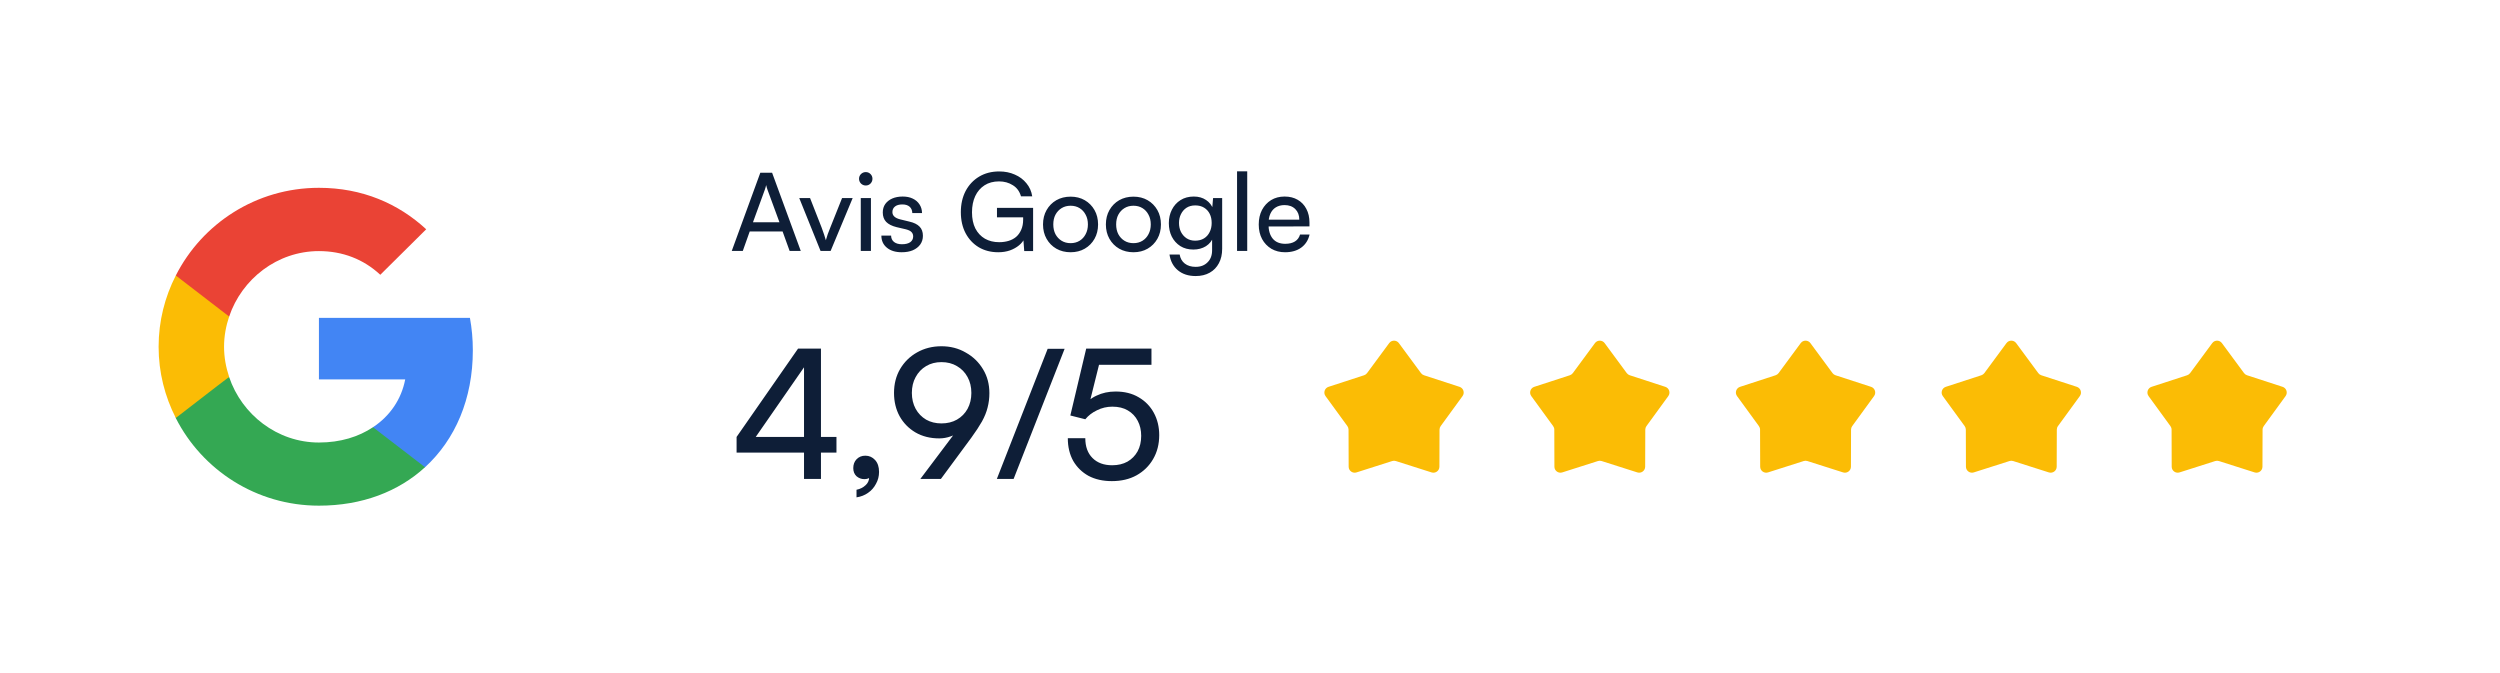 <?xml version="1.0" encoding="UTF-8"?> <svg xmlns="http://www.w3.org/2000/svg" width="208" height="56" viewBox="0 0 208 56" fill="none"><path d="M39.34 29.149C39.34 28.211 39.255 27.31 39.098 26.445H26.535V31.565H33.714C33.398 33.212 32.453 34.606 31.034 35.544V38.873H35.363C37.885 36.566 39.34 33.176 39.34 29.149Z" fill="#4285F4"></path><path d="M26.535 42.071C30.136 42.071 33.156 40.893 35.363 38.873L31.034 35.544C29.845 36.337 28.33 36.818 26.535 36.818C23.067 36.818 20.12 34.498 19.065 31.373H14.627V34.786C16.822 39.102 21.321 42.071 26.535 42.071Z" fill="#34A853"></path><path d="M19.065 31.361C18.799 30.567 18.641 29.726 18.641 28.849C18.641 27.971 18.799 27.13 19.065 26.336V22.922H14.627C13.718 24.701 13.196 26.709 13.196 28.849C13.196 30.988 13.718 32.995 14.627 34.774L18.083 32.106L19.065 31.361Z" fill="#FBBC05"></path><path d="M26.535 20.891C28.499 20.891 30.246 21.564 31.64 22.862L35.46 19.076C33.144 16.936 30.136 15.626 26.535 15.626C21.321 15.626 16.822 18.595 14.627 22.922L19.065 26.336C20.12 23.211 23.067 20.891 26.535 20.891Z" fill="#EA4335"></path><path d="M61.8 20.879H60.882L63.258 14.372H64.239L66.624 20.879H65.697L65.112 19.259H62.376L61.8 20.879ZM63.636 15.776L62.646 18.494H64.851L63.852 15.776C63.834 15.71 63.813 15.644 63.789 15.578C63.765 15.506 63.75 15.446 63.744 15.398C63.732 15.446 63.717 15.506 63.699 15.578C63.681 15.644 63.66 15.71 63.636 15.776ZM68.27 20.879L66.497 16.478H67.397L68.36 18.935C68.438 19.139 68.507 19.334 68.567 19.52C68.627 19.7 68.675 19.856 68.711 19.988C68.753 19.838 68.804 19.673 68.864 19.493C68.93 19.313 69.002 19.127 69.08 18.935L70.061 16.478H70.943L69.107 20.879H68.27ZM71.616 20.879V16.478H72.462V20.879H71.616ZM72.03 15.434C71.88 15.434 71.748 15.38 71.634 15.272C71.526 15.158 71.472 15.026 71.472 14.876C71.472 14.72 71.526 14.588 71.634 14.48C71.748 14.372 71.88 14.318 72.03 14.318C72.186 14.318 72.318 14.372 72.426 14.48C72.534 14.588 72.588 14.72 72.588 14.876C72.588 15.026 72.534 15.158 72.426 15.272C72.318 15.38 72.186 15.434 72.03 15.434ZM73.33 19.601H74.14C74.14 19.823 74.221 20 74.383 20.132C74.545 20.258 74.764 20.321 75.04 20.321C75.34 20.321 75.571 20.264 75.733 20.15C75.895 20.03 75.976 19.871 75.976 19.673C75.976 19.529 75.931 19.409 75.841 19.313C75.757 19.217 75.601 19.139 75.373 19.079L74.599 18.899C74.209 18.803 73.918 18.656 73.726 18.458C73.54 18.26 73.447 17.999 73.447 17.675C73.447 17.405 73.516 17.171 73.654 16.973C73.798 16.775 73.993 16.622 74.239 16.514C74.491 16.406 74.779 16.352 75.103 16.352C75.427 16.352 75.706 16.409 75.94 16.523C76.18 16.637 76.366 16.796 76.498 17C76.636 17.204 76.708 17.447 76.714 17.729H75.904C75.898 17.501 75.823 17.324 75.679 17.198C75.535 17.072 75.334 17.009 75.076 17.009C74.812 17.009 74.608 17.066 74.464 17.18C74.32 17.294 74.248 17.45 74.248 17.648C74.248 17.942 74.464 18.143 74.896 18.251L75.67 18.44C76.042 18.524 76.321 18.662 76.507 18.854C76.693 19.04 76.786 19.295 76.786 19.619C76.786 19.895 76.711 20.138 76.561 20.348C76.411 20.552 76.204 20.711 75.94 20.825C75.682 20.933 75.376 20.987 75.022 20.987C74.506 20.987 74.095 20.861 73.789 20.609C73.483 20.357 73.33 20.021 73.33 19.601ZM83.12 15.092C82.651 15.092 82.249 15.2 81.913 15.416C81.578 15.632 81.32 15.932 81.139 16.316C80.96 16.7 80.87 17.15 80.87 17.666C80.87 18.188 80.963 18.635 81.148 19.007C81.341 19.379 81.608 19.664 81.95 19.862C82.291 20.054 82.684 20.15 83.129 20.15C83.41 20.15 83.671 20.114 83.912 20.042C84.151 19.97 84.362 19.859 84.541 19.709C84.722 19.553 84.862 19.355 84.965 19.115C85.073 18.875 85.126 18.593 85.126 18.269V17.657L85.54 18.08H82.948V17.297H85.954V20.888H85.216L85.126 19.682L85.243 19.826C85.147 20.042 84.995 20.237 84.784 20.411C84.575 20.585 84.323 20.726 84.028 20.834C83.734 20.936 83.41 20.987 83.056 20.987C82.445 20.987 81.904 20.849 81.436 20.573C80.969 20.291 80.603 19.901 80.338 19.403C80.075 18.905 79.942 18.32 79.942 17.648C79.942 16.988 80.075 16.403 80.338 15.893C80.609 15.383 80.984 14.984 81.463 14.696C81.944 14.408 82.501 14.264 83.138 14.264C83.612 14.264 84.043 14.351 84.433 14.525C84.823 14.693 85.144 14.933 85.397 15.245C85.654 15.551 85.817 15.914 85.882 16.334H84.947C84.826 15.92 84.599 15.611 84.263 15.407C83.933 15.197 83.552 15.092 83.12 15.092ZM86.779 18.674C86.779 18.224 86.878 17.825 87.076 17.477C87.274 17.129 87.544 16.856 87.886 16.658C88.234 16.46 88.63 16.361 89.074 16.361C89.518 16.361 89.911 16.46 90.253 16.658C90.595 16.856 90.865 17.129 91.063 17.477C91.261 17.825 91.36 18.224 91.36 18.674C91.36 19.124 91.261 19.523 91.063 19.871C90.865 20.219 90.595 20.492 90.253 20.69C89.911 20.888 89.518 20.987 89.074 20.987C88.63 20.987 88.234 20.888 87.886 20.69C87.544 20.492 87.274 20.219 87.076 19.871C86.878 19.523 86.779 19.124 86.779 18.674ZM87.634 18.674C87.634 18.98 87.694 19.25 87.814 19.484C87.94 19.718 88.111 19.901 88.327 20.033C88.543 20.165 88.792 20.231 89.074 20.231C89.356 20.231 89.605 20.165 89.821 20.033C90.037 19.901 90.205 19.718 90.325 19.484C90.451 19.25 90.514 18.98 90.514 18.674C90.514 18.362 90.451 18.092 90.325 17.864C90.205 17.63 90.037 17.447 89.821 17.315C89.605 17.183 89.356 17.117 89.074 17.117C88.792 17.117 88.543 17.183 88.327 17.315C88.111 17.447 87.94 17.63 87.814 17.864C87.694 18.092 87.634 18.362 87.634 18.674ZM92.009 18.674C92.009 18.224 92.108 17.825 92.306 17.477C92.504 17.129 92.774 16.856 93.116 16.658C93.464 16.46 93.86 16.361 94.304 16.361C94.748 16.361 95.141 16.46 95.483 16.658C95.825 16.856 96.095 17.129 96.293 17.477C96.491 17.825 96.59 18.224 96.59 18.674C96.59 19.124 96.491 19.523 96.293 19.871C96.095 20.219 95.825 20.492 95.483 20.69C95.141 20.888 94.748 20.987 94.304 20.987C93.86 20.987 93.464 20.888 93.116 20.69C92.774 20.492 92.504 20.219 92.306 19.871C92.108 19.523 92.009 19.124 92.009 18.674ZM92.864 18.674C92.864 18.98 92.924 19.25 93.044 19.484C93.17 19.718 93.341 19.901 93.557 20.033C93.773 20.165 94.022 20.231 94.304 20.231C94.586 20.231 94.835 20.165 95.051 20.033C95.267 19.901 95.435 19.718 95.555 19.484C95.681 19.25 95.744 18.98 95.744 18.674C95.744 18.362 95.681 18.092 95.555 17.864C95.435 17.63 95.267 17.447 95.051 17.315C94.835 17.183 94.586 17.117 94.304 17.117C94.022 17.117 93.773 17.183 93.557 17.315C93.341 17.447 93.17 17.63 93.044 17.864C92.924 18.092 92.864 18.362 92.864 18.674ZM97.247 18.566C97.247 18.152 97.331 17.78 97.499 17.45C97.667 17.114 97.907 16.847 98.219 16.649C98.531 16.451 98.9 16.352 99.326 16.352C99.722 16.352 100.061 16.448 100.343 16.64C100.625 16.826 100.826 17.087 100.946 17.423L100.838 17.54L100.928 16.478H101.684V20.699C101.684 21.161 101.594 21.56 101.414 21.896C101.234 22.238 100.979 22.502 100.649 22.688C100.319 22.874 99.929 22.967 99.479 22.967C98.879 22.967 98.387 22.808 98.003 22.49C97.619 22.172 97.385 21.734 97.301 21.176H98.147C98.201 21.5 98.345 21.752 98.579 21.932C98.813 22.112 99.113 22.202 99.479 22.202C99.893 22.202 100.223 22.076 100.469 21.824C100.721 21.578 100.847 21.245 100.847 20.825V19.583L100.955 19.7C100.841 20.03 100.634 20.291 100.334 20.483C100.034 20.669 99.686 20.762 99.29 20.762C98.87 20.762 98.507 20.666 98.201 20.474C97.895 20.276 97.658 20.012 97.49 19.682C97.328 19.352 97.247 18.98 97.247 18.566ZM98.093 18.548C98.093 18.824 98.147 19.073 98.255 19.295C98.369 19.517 98.525 19.694 98.723 19.826C98.927 19.958 99.164 20.024 99.434 20.024C99.722 20.024 99.968 19.961 100.172 19.835C100.376 19.709 100.532 19.535 100.64 19.313C100.754 19.091 100.811 18.836 100.811 18.548C100.811 18.26 100.757 18.008 100.649 17.792C100.541 17.576 100.385 17.405 100.181 17.279C99.977 17.153 99.731 17.09 99.443 17.09C99.161 17.09 98.918 17.156 98.714 17.288C98.516 17.42 98.363 17.597 98.255 17.819C98.147 18.035 98.093 18.278 98.093 18.548ZM103.769 20.879H102.923V14.255H103.769V20.879ZM106.914 20.987C106.488 20.987 106.11 20.891 105.78 20.699C105.45 20.501 105.192 20.231 105.006 19.889C104.82 19.541 104.727 19.139 104.727 18.683C104.727 18.221 104.817 17.816 104.997 17.468C105.183 17.12 105.435 16.847 105.753 16.649C106.077 16.451 106.452 16.352 106.878 16.352C107.298 16.352 107.661 16.442 107.967 16.622C108.279 16.802 108.519 17.054 108.687 17.378C108.861 17.702 108.948 18.083 108.948 18.521V18.836L105.177 18.845L105.195 18.278H108.102C108.102 17.912 107.991 17.618 107.769 17.396C107.547 17.174 107.25 17.063 106.878 17.063C106.596 17.063 106.353 17.126 106.149 17.252C105.951 17.372 105.798 17.552 105.69 17.792C105.588 18.026 105.537 18.308 105.537 18.638C105.537 19.166 105.657 19.574 105.897 19.862C106.137 20.144 106.482 20.285 106.932 20.285C107.262 20.285 107.532 20.219 107.742 20.087C107.952 19.955 108.093 19.763 108.165 19.511H108.957C108.849 19.979 108.618 20.342 108.264 20.6C107.91 20.858 107.46 20.987 106.914 20.987Z" fill="#0E1E37"></path><path d="M68.304 29.003V39.849H66.894V29.003H68.304ZM61.284 36.353L66.399 29.003H67.974L62.814 36.444L61.284 36.353ZM69.594 37.658H61.284V36.353H69.594V37.658ZM72.312 39.714L72.432 39.684C72.372 39.743 72.297 39.788 72.207 39.819C72.127 39.849 72.027 39.864 71.907 39.864C71.667 39.864 71.452 39.783 71.262 39.623C71.082 39.453 70.992 39.228 70.992 38.949C70.992 38.648 71.082 38.404 71.262 38.214C71.452 38.014 71.697 37.913 71.997 37.913C72.317 37.913 72.587 38.033 72.807 38.273C73.027 38.514 73.137 38.843 73.137 39.264C73.137 39.623 73.052 39.953 72.882 40.254C72.722 40.563 72.502 40.813 72.222 41.004C71.942 41.203 71.622 41.328 71.262 41.379V40.748C71.562 40.688 71.812 40.563 72.012 40.373C72.212 40.194 72.312 39.974 72.312 39.714ZM80.817 36.413L78.282 39.849H76.572L79.677 35.724L80.007 35.828C79.717 36.038 79.412 36.199 79.092 36.309C78.782 36.419 78.467 36.474 78.147 36.474C77.397 36.474 76.737 36.309 76.167 35.978C75.607 35.648 75.167 35.199 74.847 34.629C74.537 34.059 74.382 33.413 74.382 32.694C74.382 31.944 74.552 31.279 74.892 30.698C75.242 30.108 75.712 29.648 76.302 29.319C76.902 28.979 77.577 28.808 78.327 28.808C79.077 28.808 79.752 28.983 80.352 29.334C80.962 29.674 81.442 30.139 81.792 30.729C82.142 31.308 82.317 31.968 82.317 32.709C82.317 33.129 82.267 33.529 82.167 33.908C82.077 34.279 81.922 34.663 81.702 35.063C81.482 35.453 81.187 35.904 80.817 36.413ZM80.817 32.694C80.817 32.194 80.712 31.753 80.502 31.373C80.292 30.983 79.997 30.678 79.617 30.459C79.247 30.238 78.817 30.128 78.327 30.128C77.847 30.128 77.422 30.238 77.052 30.459C76.682 30.678 76.392 30.983 76.182 31.373C75.972 31.753 75.867 32.194 75.867 32.694C75.867 33.184 75.972 33.623 76.182 34.014C76.392 34.394 76.682 34.694 77.052 34.913C77.422 35.123 77.847 35.228 78.327 35.228C78.817 35.228 79.247 35.123 79.617 34.913C79.997 34.694 80.292 34.394 80.502 34.014C80.712 33.623 80.817 33.184 80.817 32.694ZM84.332 39.849H82.937L87.167 29.018H88.577L84.332 39.849ZM92.502 40.029C91.762 40.029 91.117 39.883 90.567 39.593C90.027 39.294 89.602 38.879 89.292 38.349C88.992 37.809 88.842 37.178 88.842 36.459H90.297C90.297 37.158 90.497 37.709 90.897 38.108C91.297 38.508 91.842 38.709 92.532 38.709C93.022 38.709 93.447 38.608 93.807 38.408C94.167 38.199 94.447 37.913 94.647 37.553C94.847 37.184 94.947 36.754 94.947 36.264C94.947 35.794 94.852 35.379 94.662 35.019C94.472 34.648 94.197 34.358 93.837 34.148C93.487 33.938 93.057 33.834 92.547 33.834C92.097 33.834 91.672 33.934 91.272 34.133C90.872 34.324 90.547 34.574 90.297 34.883L89.052 34.569L90.372 29.003H95.802V30.354H90.912L91.587 29.753L90.582 33.788L90.087 33.894C90.367 33.464 90.747 33.139 91.227 32.919C91.707 32.688 92.237 32.574 92.817 32.574C93.557 32.574 94.197 32.733 94.737 33.053C95.277 33.364 95.697 33.794 95.997 34.343C96.297 34.894 96.447 35.514 96.447 36.203C96.447 36.953 96.277 37.618 95.937 38.199C95.607 38.769 95.147 39.218 94.557 39.548C93.977 39.868 93.292 40.029 92.502 40.029Z" fill="#0E1E37"></path><path d="M115.581 28.546C115.781 28.275 116.186 28.275 116.386 28.546L118.228 31.043C118.29 31.127 118.376 31.189 118.476 31.221L121.434 32.184C121.757 32.289 121.884 32.679 121.684 32.954L119.864 35.452C119.802 35.537 119.769 35.639 119.768 35.745L119.759 38.83C119.758 39.168 119.429 39.407 119.107 39.305L116.135 38.358C116.037 38.326 115.93 38.326 115.832 38.358L112.86 39.305C112.538 39.407 112.209 39.168 112.208 38.83L112.199 35.745C112.198 35.639 112.165 35.537 112.103 35.452L110.283 32.954C110.083 32.679 110.21 32.289 110.533 32.184L113.492 31.221C113.591 31.189 113.677 31.127 113.739 31.043L115.581 28.546Z" fill="#FBBC05"></path><path d="M132.7 28.546C132.9 28.275 133.305 28.275 133.505 28.546L135.347 31.043C135.409 31.127 135.496 31.189 135.595 31.221L138.553 32.184C138.877 32.289 139.003 32.679 138.803 32.954L136.984 35.452C136.922 35.537 136.888 35.639 136.888 35.745L136.878 38.83C136.877 39.168 136.548 39.407 136.227 39.305L133.255 38.358C133.156 38.326 133.05 38.326 132.951 38.358L129.979 39.305C129.657 39.407 129.328 39.168 129.327 38.83L129.318 35.745C129.318 35.639 129.284 35.537 129.222 35.452L127.403 32.954C127.203 32.679 127.329 32.289 127.652 32.184L130.611 31.221C130.71 31.189 130.797 31.127 130.859 31.043L132.7 28.546Z" fill="#FBBC05"></path><path d="M149.82 28.546C150.02 28.275 150.425 28.275 150.625 28.546L152.467 31.043C152.528 31.127 152.615 31.189 152.714 31.221L155.673 32.184C155.996 32.289 156.122 32.679 155.922 32.954L154.103 35.452C154.041 35.537 154.007 35.639 154.007 35.745L153.998 38.83C153.997 39.168 153.668 39.407 153.346 39.305L150.374 38.358C150.275 38.326 150.169 38.326 150.07 38.358L147.099 39.305C146.777 39.407 146.448 39.168 146.447 38.83L146.437 35.745C146.437 35.639 146.403 35.537 146.341 35.452L144.522 32.954C144.322 32.679 144.448 32.289 144.772 32.184L147.73 31.221C147.829 31.189 147.916 31.127 147.978 31.043L149.82 28.546Z" fill="#FBBC05"></path><path d="M166.939 28.546C167.139 28.275 167.544 28.275 167.744 28.546L169.586 31.043C169.648 31.127 169.734 31.189 169.834 31.221L172.792 32.184C173.115 32.289 173.242 32.679 173.042 32.954L171.222 35.452C171.16 35.537 171.127 35.639 171.127 35.745L171.117 38.83C171.116 39.168 170.787 39.407 170.465 39.305L167.493 38.358C167.395 38.326 167.289 38.326 167.19 38.358L164.218 39.305C163.896 39.407 163.567 39.168 163.566 38.83L163.557 35.745C163.556 35.639 163.523 35.537 163.461 35.452L161.641 32.954C161.441 32.679 161.568 32.289 161.891 32.184L164.85 31.221C164.949 31.189 165.035 31.127 165.097 31.043L166.939 28.546Z" fill="#FBBC05"></path><path d="M184.059 28.546C184.258 28.275 184.663 28.275 184.863 28.546L186.705 31.043C186.767 31.127 186.854 31.189 186.953 31.221L189.912 32.184C190.235 32.289 190.361 32.679 190.161 32.954L188.342 35.452C188.28 35.537 188.246 35.639 188.246 35.745L188.236 38.83C188.235 39.168 187.906 39.407 187.585 39.305L184.613 38.358C184.514 38.326 184.408 38.326 184.309 38.358L181.337 39.305C181.015 39.407 180.686 39.168 180.685 38.83L180.676 35.745C180.676 35.639 180.642 35.537 180.58 35.452L178.761 32.954C178.561 32.679 178.687 32.289 179.01 32.184L181.969 31.221C182.068 31.189 182.155 31.127 182.217 31.043L184.059 28.546Z" fill="#FBBC05"></path></svg> 